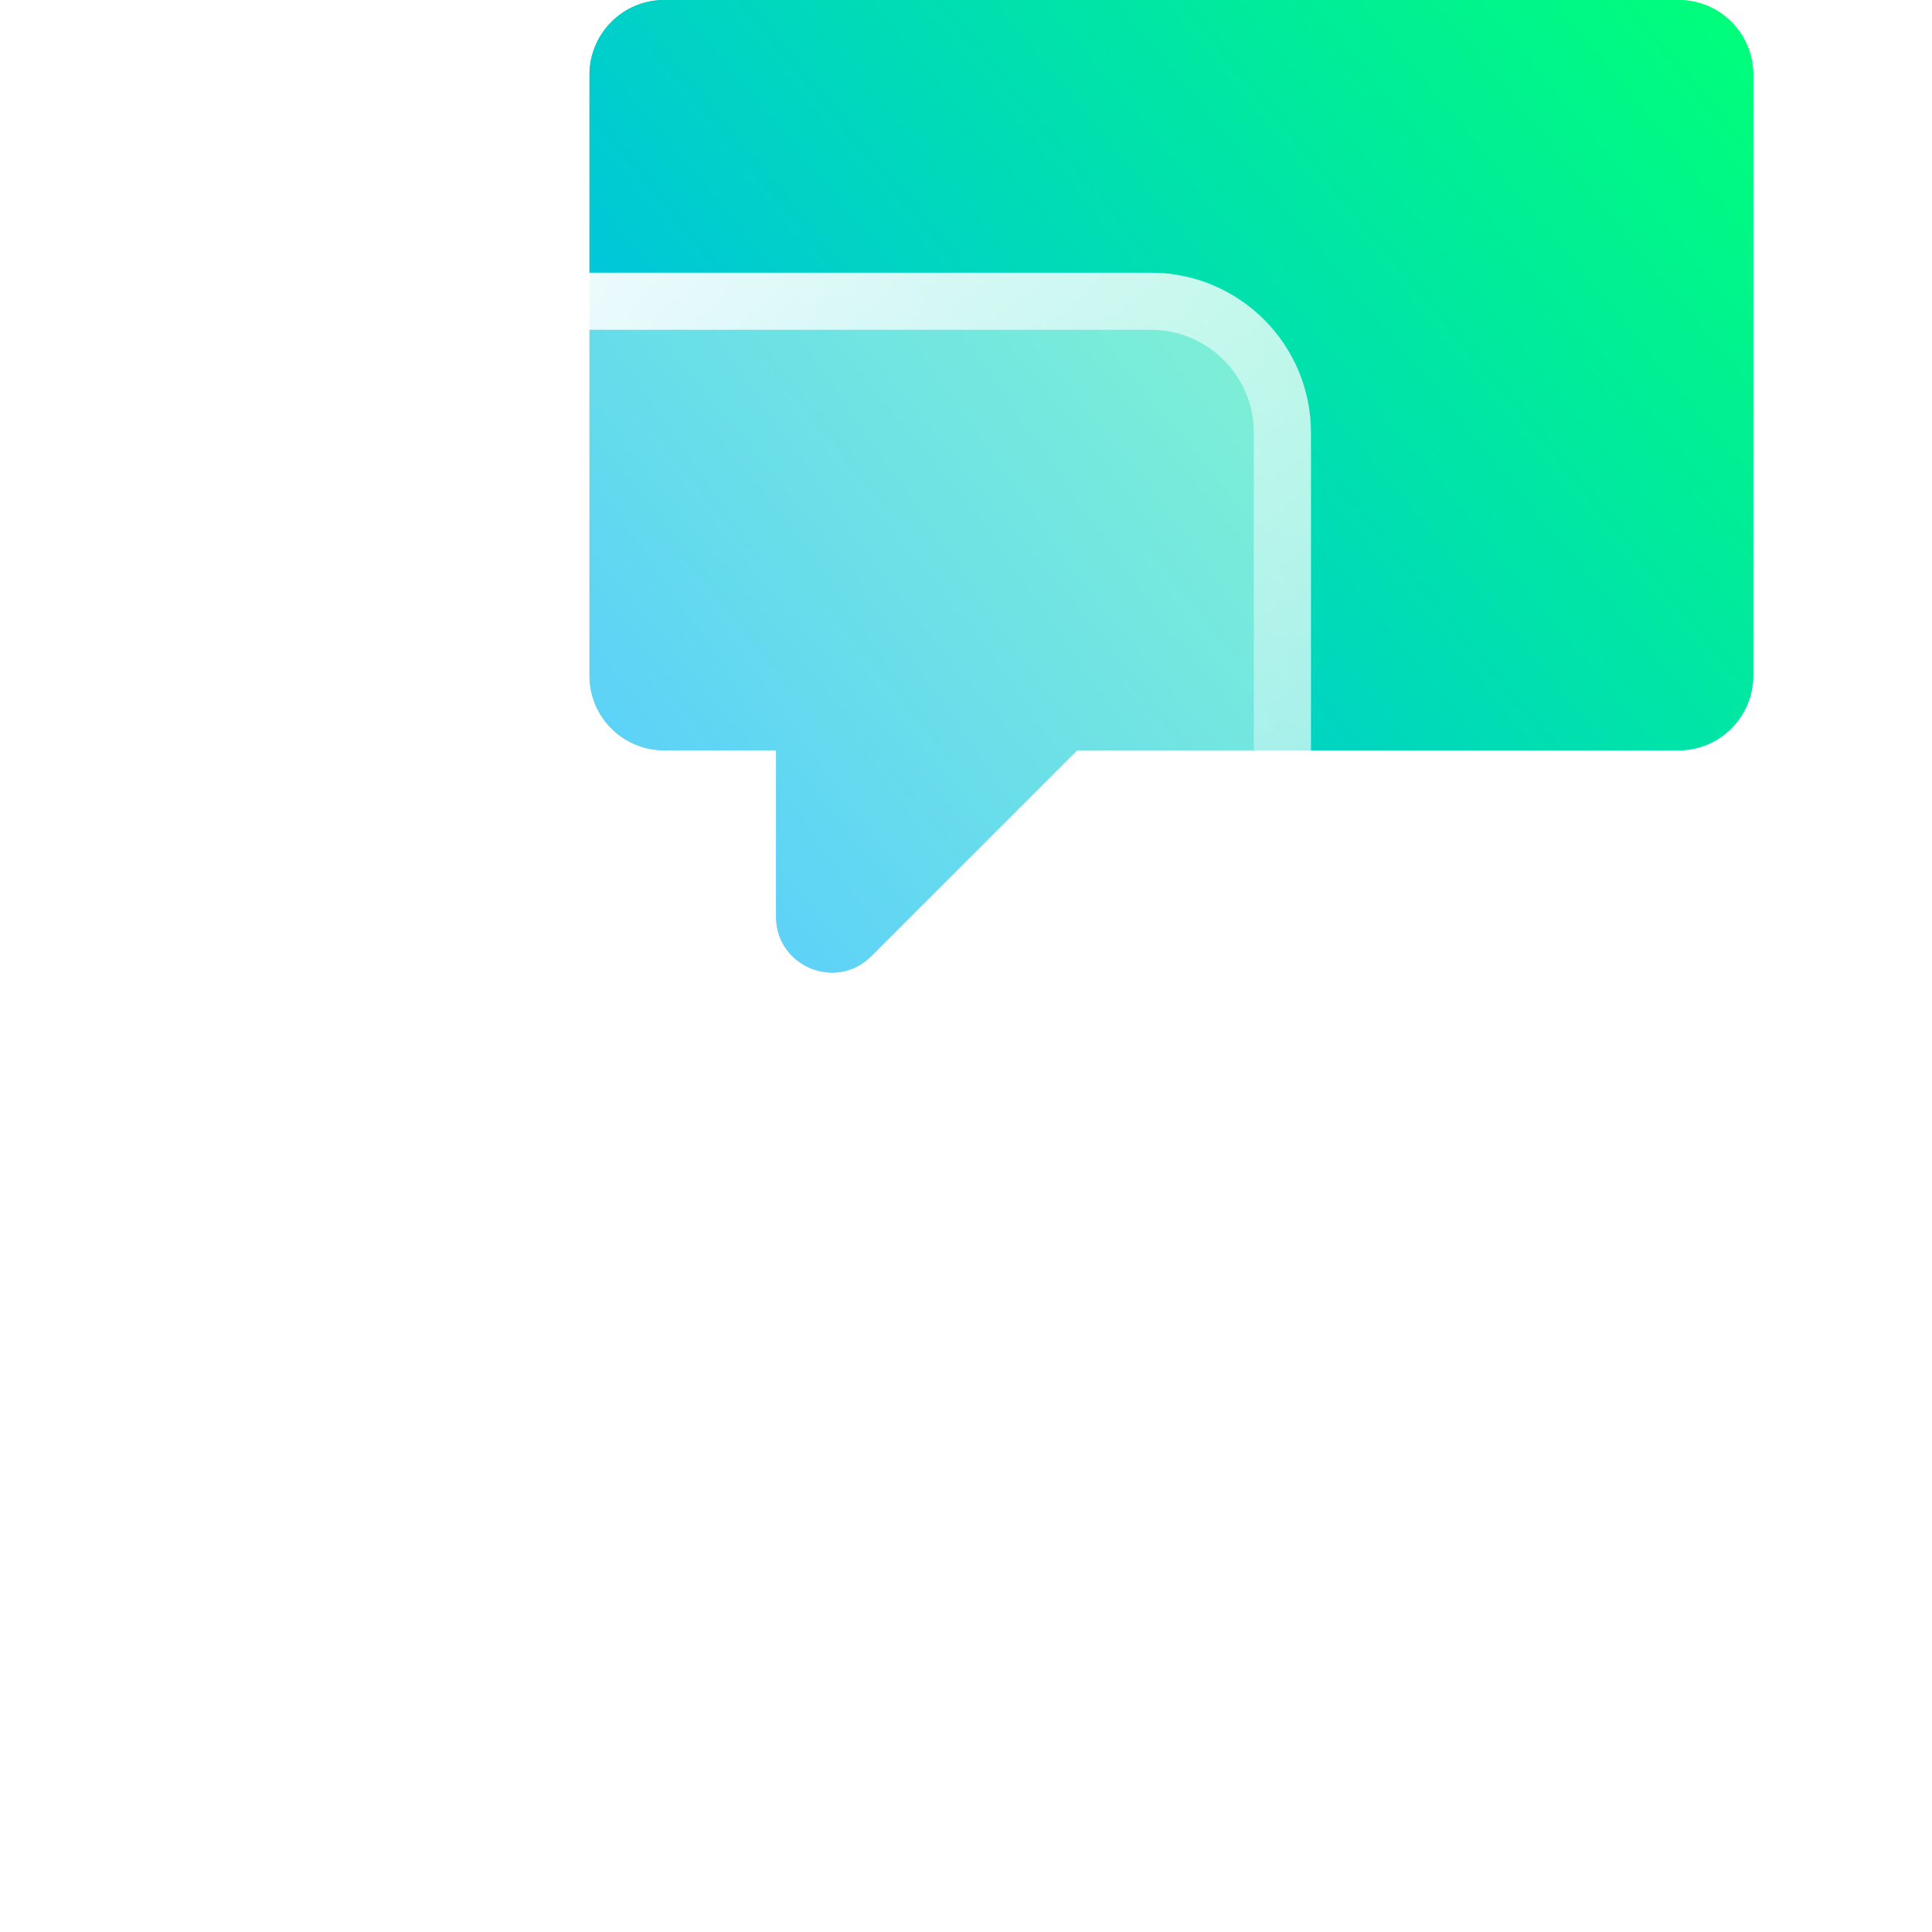 <svg width="24" height="24" viewBox="0 0 24 24" fill="none" xmlns="http://www.w3.org/2000/svg">
<g clip-path="url(#clip0_203_307)">
<g filter="url(#filter0_f_203_307)">
<path d="M20.851 0H8.251C7.737 0 7.323 0.417 7.323 0.928V8.393C7.323 8.907 7.739 9.321 8.251 9.321H9.641V11.388C9.641 12.005 10.386 12.314 10.823 11.878L13.38 9.321H20.851C21.365 9.321 21.779 8.904 21.779 8.393V0.928C21.779 0.414 21.363 0 20.851 0Z" fill="url(#paint0_linear_203_307)"/>
</g>
<path d="M20.851 0H8.251C7.737 0 7.323 0.417 7.323 0.928V8.393C7.323 8.907 7.739 9.321 8.251 9.321H9.641V11.388C9.641 12.005 10.386 12.314 10.823 11.878L13.38 9.321H20.851C21.365 9.321 21.779 8.904 21.779 8.393V0.928C21.779 0.414 21.363 0 20.851 0Z" fill="url(#paint1_linear_203_307)"/>
<g filter="url(#filter1_b_203_307)">
<path d="M14.296 3.388H3.988C2.89 3.388 2 4.278 2 5.374V22.014C2 23.112 2.89 24 3.988 24H14.296C15.394 24 16.285 23.112 16.285 22.014V5.374C16.285 4.278 15.394 3.388 14.296 3.388ZM13.494 22.572C13.413 22.653 13.298 22.704 13.175 22.704H5.11C4.861 22.704 4.658 22.503 4.658 22.254C4.658 22.131 4.709 22.016 4.79 21.935C4.872 21.853 4.984 21.803 5.11 21.803H13.175C13.424 21.803 13.626 22.005 13.626 22.254C13.626 22.378 13.576 22.492 13.494 22.572Z" fill="url(#paint2_linear_203_307)"/>
<path d="M3.988 3.742H14.296C15.198 3.742 15.93 4.474 15.93 5.374V22.014C15.93 22.916 15.199 23.645 14.296 23.645H3.988C3.086 23.645 2.355 22.916 2.355 22.014V5.374C2.355 4.474 3.086 3.742 3.988 3.742ZM13.175 23.059C13.394 23.059 13.598 22.969 13.743 22.824C13.892 22.679 13.981 22.473 13.981 22.254C13.981 21.809 13.62 21.448 13.175 21.448H5.11C4.886 21.448 4.685 21.539 4.54 21.684C4.394 21.83 4.304 22.034 4.304 22.254C4.304 22.702 4.667 23.059 5.11 23.059H13.175Z" stroke="url(#paint3_linear_203_307)" stroke-width="0.709"/>
</g>
<path d="M13.627 22.254C13.627 22.378 13.576 22.492 13.494 22.572C13.413 22.653 13.298 22.704 13.175 22.704H5.11C4.861 22.704 4.658 22.503 4.658 22.254C4.658 22.131 4.709 22.016 4.79 21.935C4.872 21.853 4.984 21.803 5.11 21.803H13.175C13.424 21.803 13.627 22.005 13.627 22.254Z" fill="white"/>
</g>
<defs>
<filter id="filter0_f_203_307" x="-23.879" y="-31.202" width="76.86" height="74.486" filterUnits="userSpaceOnUse" color-interpolation-filters="sRGB">
<feFlood flood-opacity="0" result="BackgroundImageFix"/>
<feBlend mode="normal" in="SourceGraphic" in2="BackgroundImageFix" result="shape"/>
<feGaussianBlur stdDeviation="15.601" result="effect1_foregroundBlur_203_307"/>
</filter>
<filter id="filter1_b_203_307" x="-4.382" y="-2.995" width="27.049" height="33.377" filterUnits="userSpaceOnUse" color-interpolation-filters="sRGB">
<feFlood flood-opacity="0" result="BackgroundImageFix"/>
<feGaussianBlur in="BackgroundImageFix" stdDeviation="3.191"/>
<feComposite in2="SourceAlpha" operator="in" result="effect1_backgroundBlur_203_307"/>
<feBlend mode="normal" in="SourceGraphic" in2="effect1_backgroundBlur_203_307" result="shape"/>
</filter>
<linearGradient id="paint0_linear_203_307" x1="6.937" y1="10.941" x2="21.03" y2="-0.681" gradientUnits="userSpaceOnUse">
<stop stop-color="#00B1FF"/>
<stop offset="1" stop-color="#00FF79"/>
</linearGradient>
<linearGradient id="paint1_linear_203_307" x1="6.937" y1="10.941" x2="21.03" y2="-0.681" gradientUnits="userSpaceOnUse">
<stop stop-color="#00B1FF"/>
<stop offset="1" stop-color="#00FF79"/>
</linearGradient>
<linearGradient id="paint2_linear_203_307" x1="2.806" y1="22.836" x2="19.927" y2="10.972" gradientUnits="userSpaceOnUse">
<stop stop-color="white" stop-opacity="0.2"/>
<stop offset="1" stop-color="white" stop-opacity="0.49"/>
</linearGradient>
<linearGradient id="paint3_linear_203_307" x1="3.008" y1="5.009" x2="19.529" y2="17.25" gradientUnits="userSpaceOnUse">
<stop stop-color="white"/>
<stop offset="1" stop-color="white" stop-opacity="0"/>
</linearGradient>
<clipPath id="clip0_203_307">
<rect width="24" height="24" fill="white"/>
</clipPath>
</defs>
</svg>
